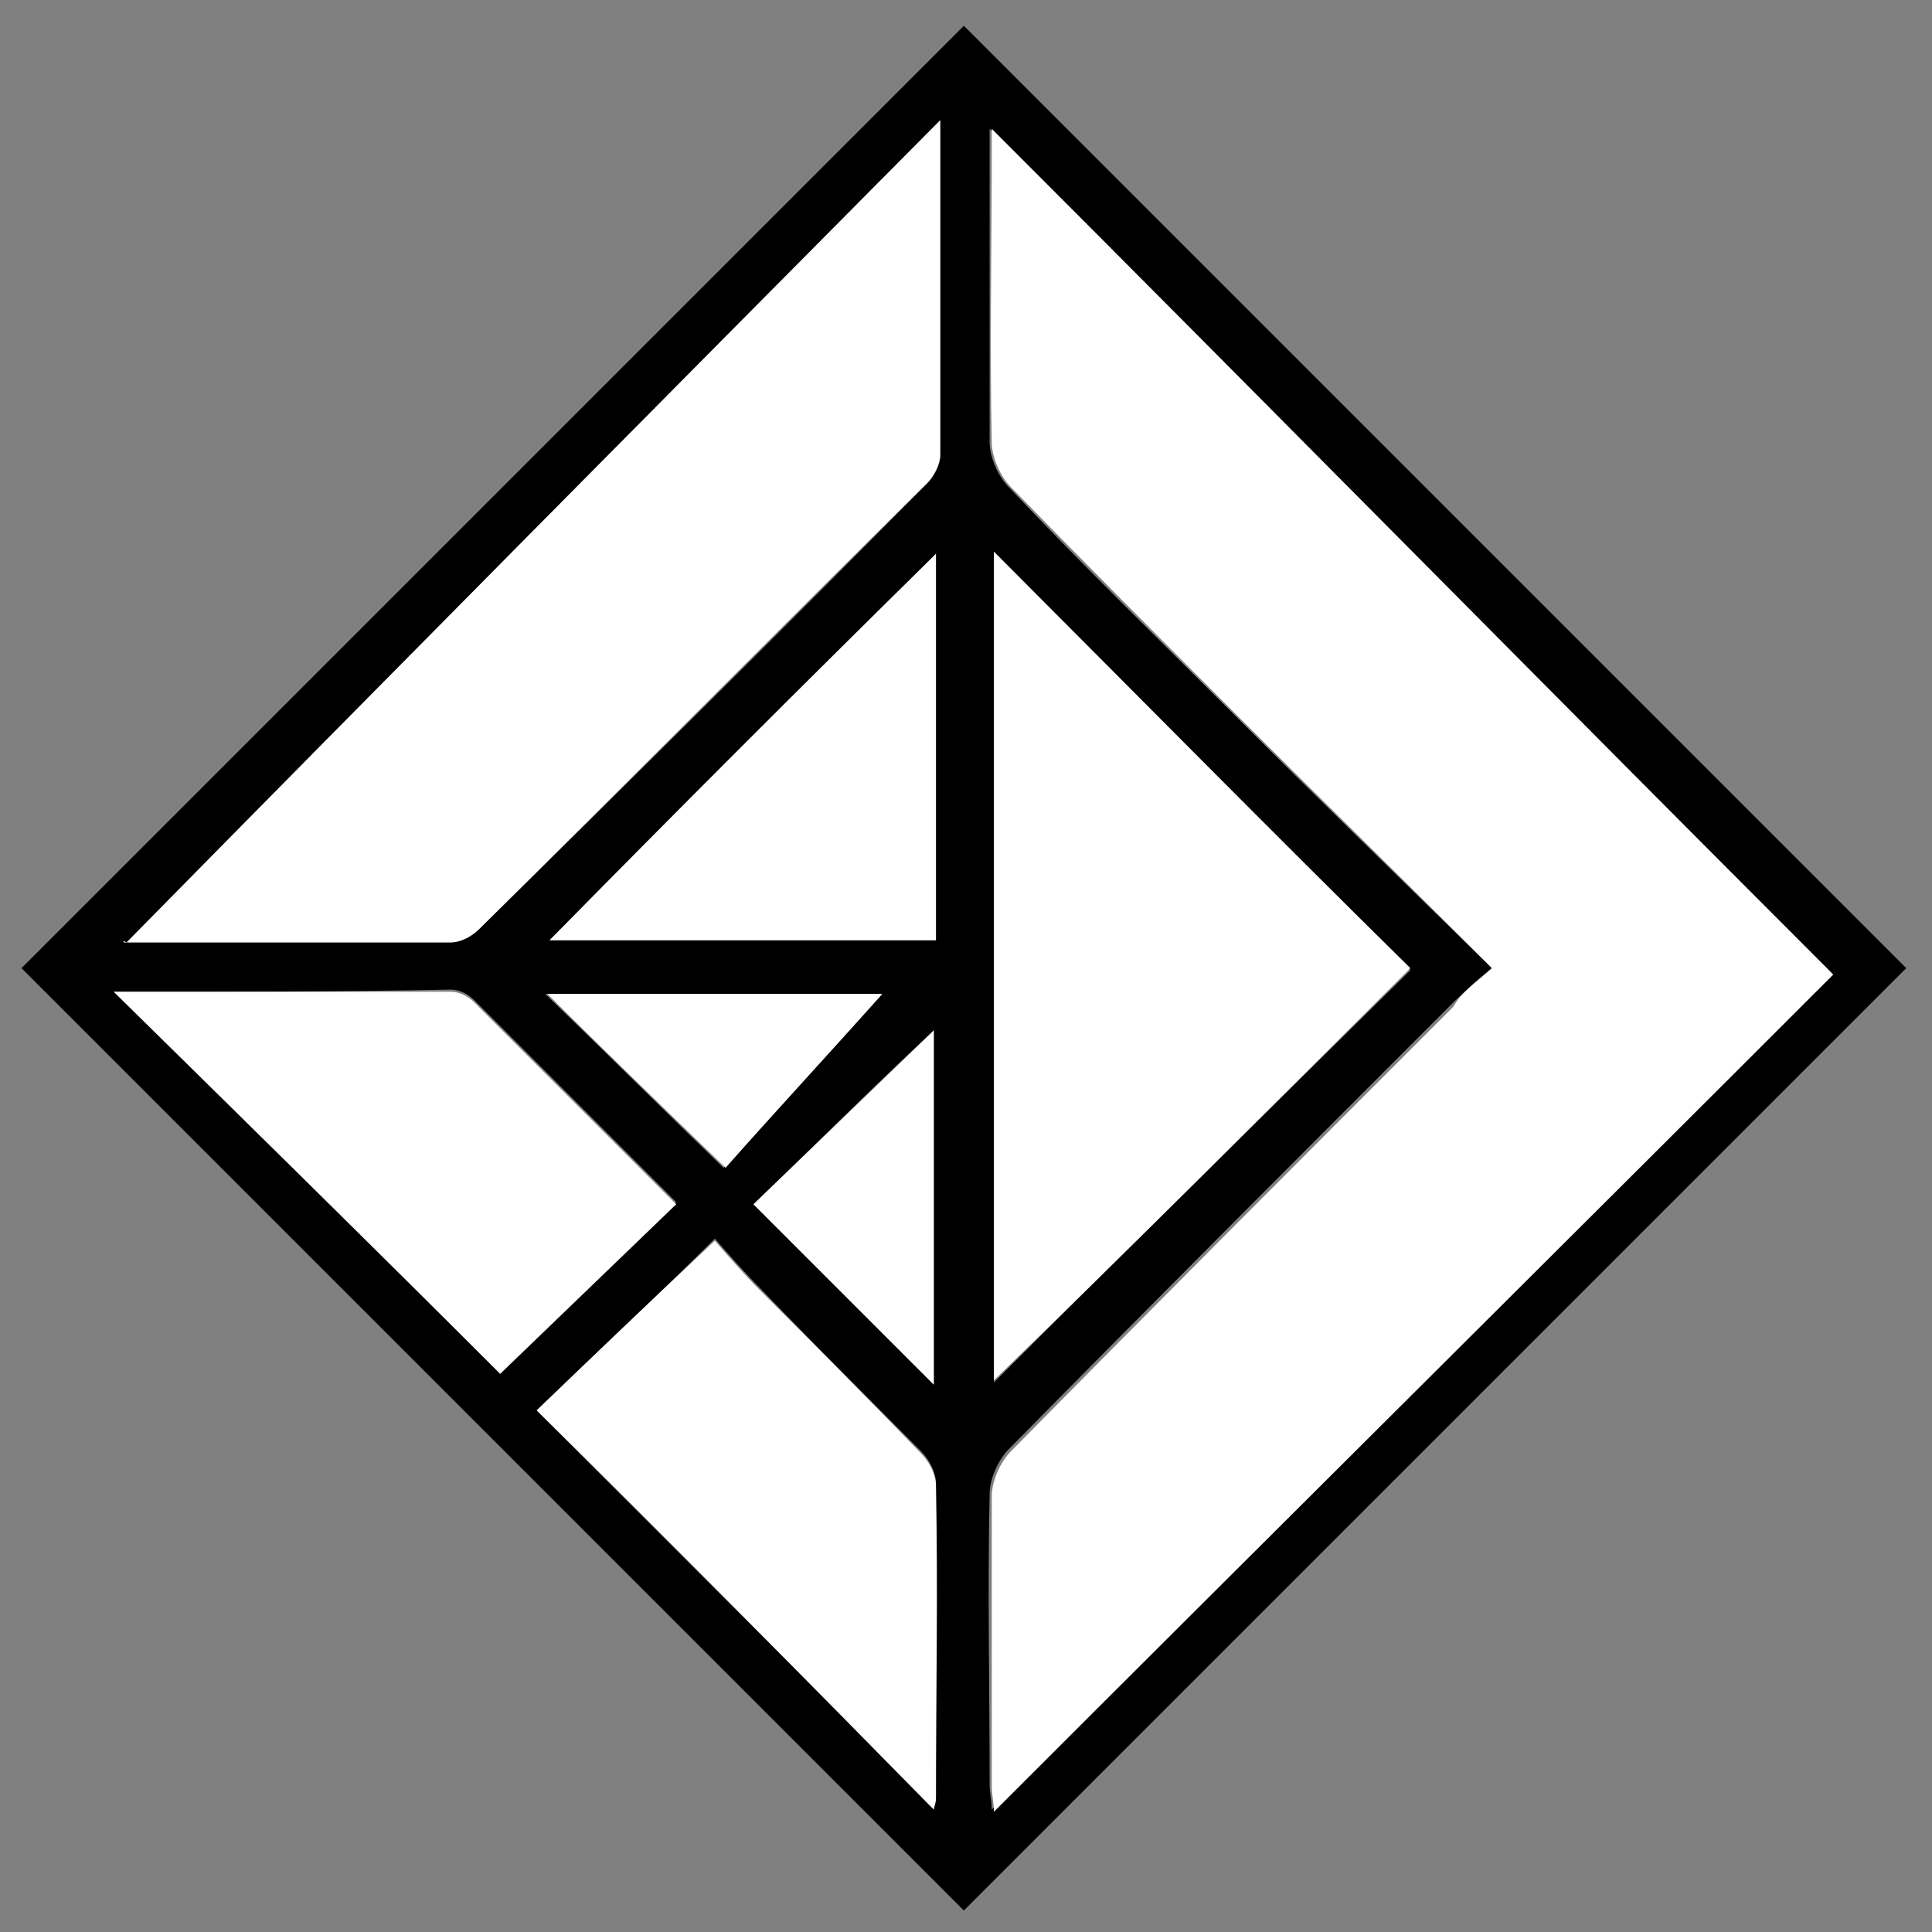 <?xml version="1.0" encoding="UTF-8"?> <svg xmlns="http://www.w3.org/2000/svg" xmlns:xlink="http://www.w3.org/1999/xlink" version="1.1" id="Capa_1" x="0px" y="0px" width="90px" height="90px" viewBox="0 0 90 90" style="enable-background:new 0 0 90 90;" xml:space="preserve"><rect x="0" y="0" width="90" height="90" fill="#808080" stroke="none"/> <style type="text/css"> .st0{fill:#FFFFFF;} </style> <g> <path d="M44.9,89C30.3,74.4,15.6,59.7,1,45.1C15.6,30.5,30.3,15.8,44.9,1.2c14.6,14.6,29.3,29.3,43.9,43.9 C74.2,59.7,59.5,74.4,44.9,89z M69.5,45.1c-0.8,0.7-1.3,1.1-1.8,1.6C60.7,53.7,53.9,60.5,47,67.5c-0.5,0.5-0.9,1.4-0.9,2.1 c-0.1,4.5,0,9,0,13.5c0,0.4,0.1,0.8,0.1,1.2c13.2-13.1,26.3-26.2,39.1-39C72.3,32.3,59.2,19.1,46.1,6c0,0.3,0,0.7,0,1.1 c0,4.5,0,9,0,13.5c0,0.7,0.4,1.6,0.9,2.1c3.4,3.6,7,7.1,10.5,10.6C61.4,37.2,65.3,41,69.5,45.1z M43.8,5.6 C31,18.5,18.4,31.2,5.9,43.9c-0.2-0.1-0.1,0-0.1,0c5.1,0,10.1,0,15.2,0c0.4,0,0.9-0.3,1.3-0.6c7-6.9,14-13.8,20.9-20.8 c0.3-0.3,0.6-0.8,0.6-1.3C43.8,16.1,43.8,11,43.8,5.6z M46.3,25.7c0,12.9,0,25.9,0,38.7c6.5-6.5,13-12.9,19.4-19.2 C59.2,38.7,52.7,32.2,46.3,25.7z M25,65.7c6.3,6.3,12.4,12.4,18.5,18.5c0,0,0.1-0.3,0.1-0.5c0-4.9,0-9.7,0-14.6 c0-0.5-0.3-1.1-0.7-1.5c-2.5-2.5-5-5-7.5-7.6c-0.7-0.7-1.4-1.5-2.1-2.3C30.4,60.6,27.6,63.2,25,65.7z M5.3,46.2 c6.1,6,12,11.8,18,17.7c2.6-2.5,5.4-5.2,8.2-7.9c-3.2-3.2-6.3-6.3-9.4-9.4c-0.3-0.3-0.7-0.5-1.1-0.5C16,46.2,10.8,46.2,5.3,46.2z M43.6,25.8c-6,6-12,12-18,18c5.8,0,11.9,0,18,0C43.6,37.7,43.6,31.7,43.6,25.8z M43.5,64.5c0-5.4,0-10.8,0-16.5 c-3,2.8-5.7,5.5-8.4,8.1C38,59,40.7,61.7,43.5,64.5z M41.1,46.3c-5,0-10.3,0-15.7,0c2.8,2.7,5.4,5.3,8.3,8.1 C36.1,51.8,38.6,49,41.1,46.3z"></path> <path class="st0" d="M69.5,45.1c-4.1-4.1-8-7.9-11.9-11.8c-3.5-3.5-7-7-10.5-10.6c-0.5-0.5-0.9-1.4-0.9-2.1c-0.1-4.5,0-9,0-13.5 c0-0.4,0-0.8,0-1.1c13.1,13.1,26.1,26.3,39.2,39.4c-12.8,12.8-25.9,25.8-39.1,39c0-0.4-0.1-0.8-0.1-1.2c0-4.5,0-9,0-13.5 c0-0.7,0.4-1.6,0.9-2.1c6.8-6.9,13.7-13.8,20.6-20.7C68.1,46.2,68.7,45.8,69.5,45.1z"></path> <path class="st0" d="M43.8,5.6c0,5.4,0,10.5,0,15.6c0,0.4-0.3,1-0.6,1.3c-7,6.9-13.9,13.9-20.9,20.8c-0.3,0.3-0.8,0.6-1.3,0.6 c-5.1,0-10.1,0-15.2,0c-0.1,0-0.1-0.1,0.1,0C18.4,31.2,31,18.5,43.8,5.6z"></path> <path class="st0" d="M46.3,25.7c6.5,6.5,12.9,13,19.4,19.4c-6.3,6.3-12.8,12.8-19.4,19.2C46.3,51.6,46.3,38.7,46.3,25.7z"></path> <path class="st0" d="M25,65.7c2.6-2.5,5.3-5.1,8.3-7.9c0.7,0.8,1.4,1.6,2.1,2.3c2.5,2.5,5,5,7.5,7.6c0.4,0.4,0.7,1,0.7,1.5 c0.1,4.9,0,9.7,0,14.6c0,0.2-0.1,0.4-0.1,0.5C37.4,78.1,31.3,71.9,25,65.7z"></path> <path class="st0" d="M5.3,46.2c5.5,0,10.6,0,15.7,0c0.4,0,0.8,0.2,1.1,0.5c3.1,3.1,6.2,6.2,9.4,9.4c-2.8,2.7-5.6,5.4-8.2,7.9 C17.4,58.1,11.5,52.3,5.3,46.2z"></path> <path class="st0" d="M43.6,25.8c0,5.9,0,11.9,0,18c-6.1,0-12.1,0-18,0C31.5,37.8,37.5,31.8,43.6,25.8z"></path> <path class="st0" d="M43.5,64.5c-2.8-2.8-5.6-5.6-8.4-8.4c2.7-2.6,5.4-5.2,8.4-8.1C43.5,53.7,43.5,59.1,43.5,64.5z"></path> <path class="st0" d="M41.1,46.3c-2.4,2.7-5,5.5-7.3,8.1c-2.9-2.8-5.6-5.4-8.3-8.1C30.8,46.3,36.1,46.3,41.1,46.3z"></path> </g> </svg> 